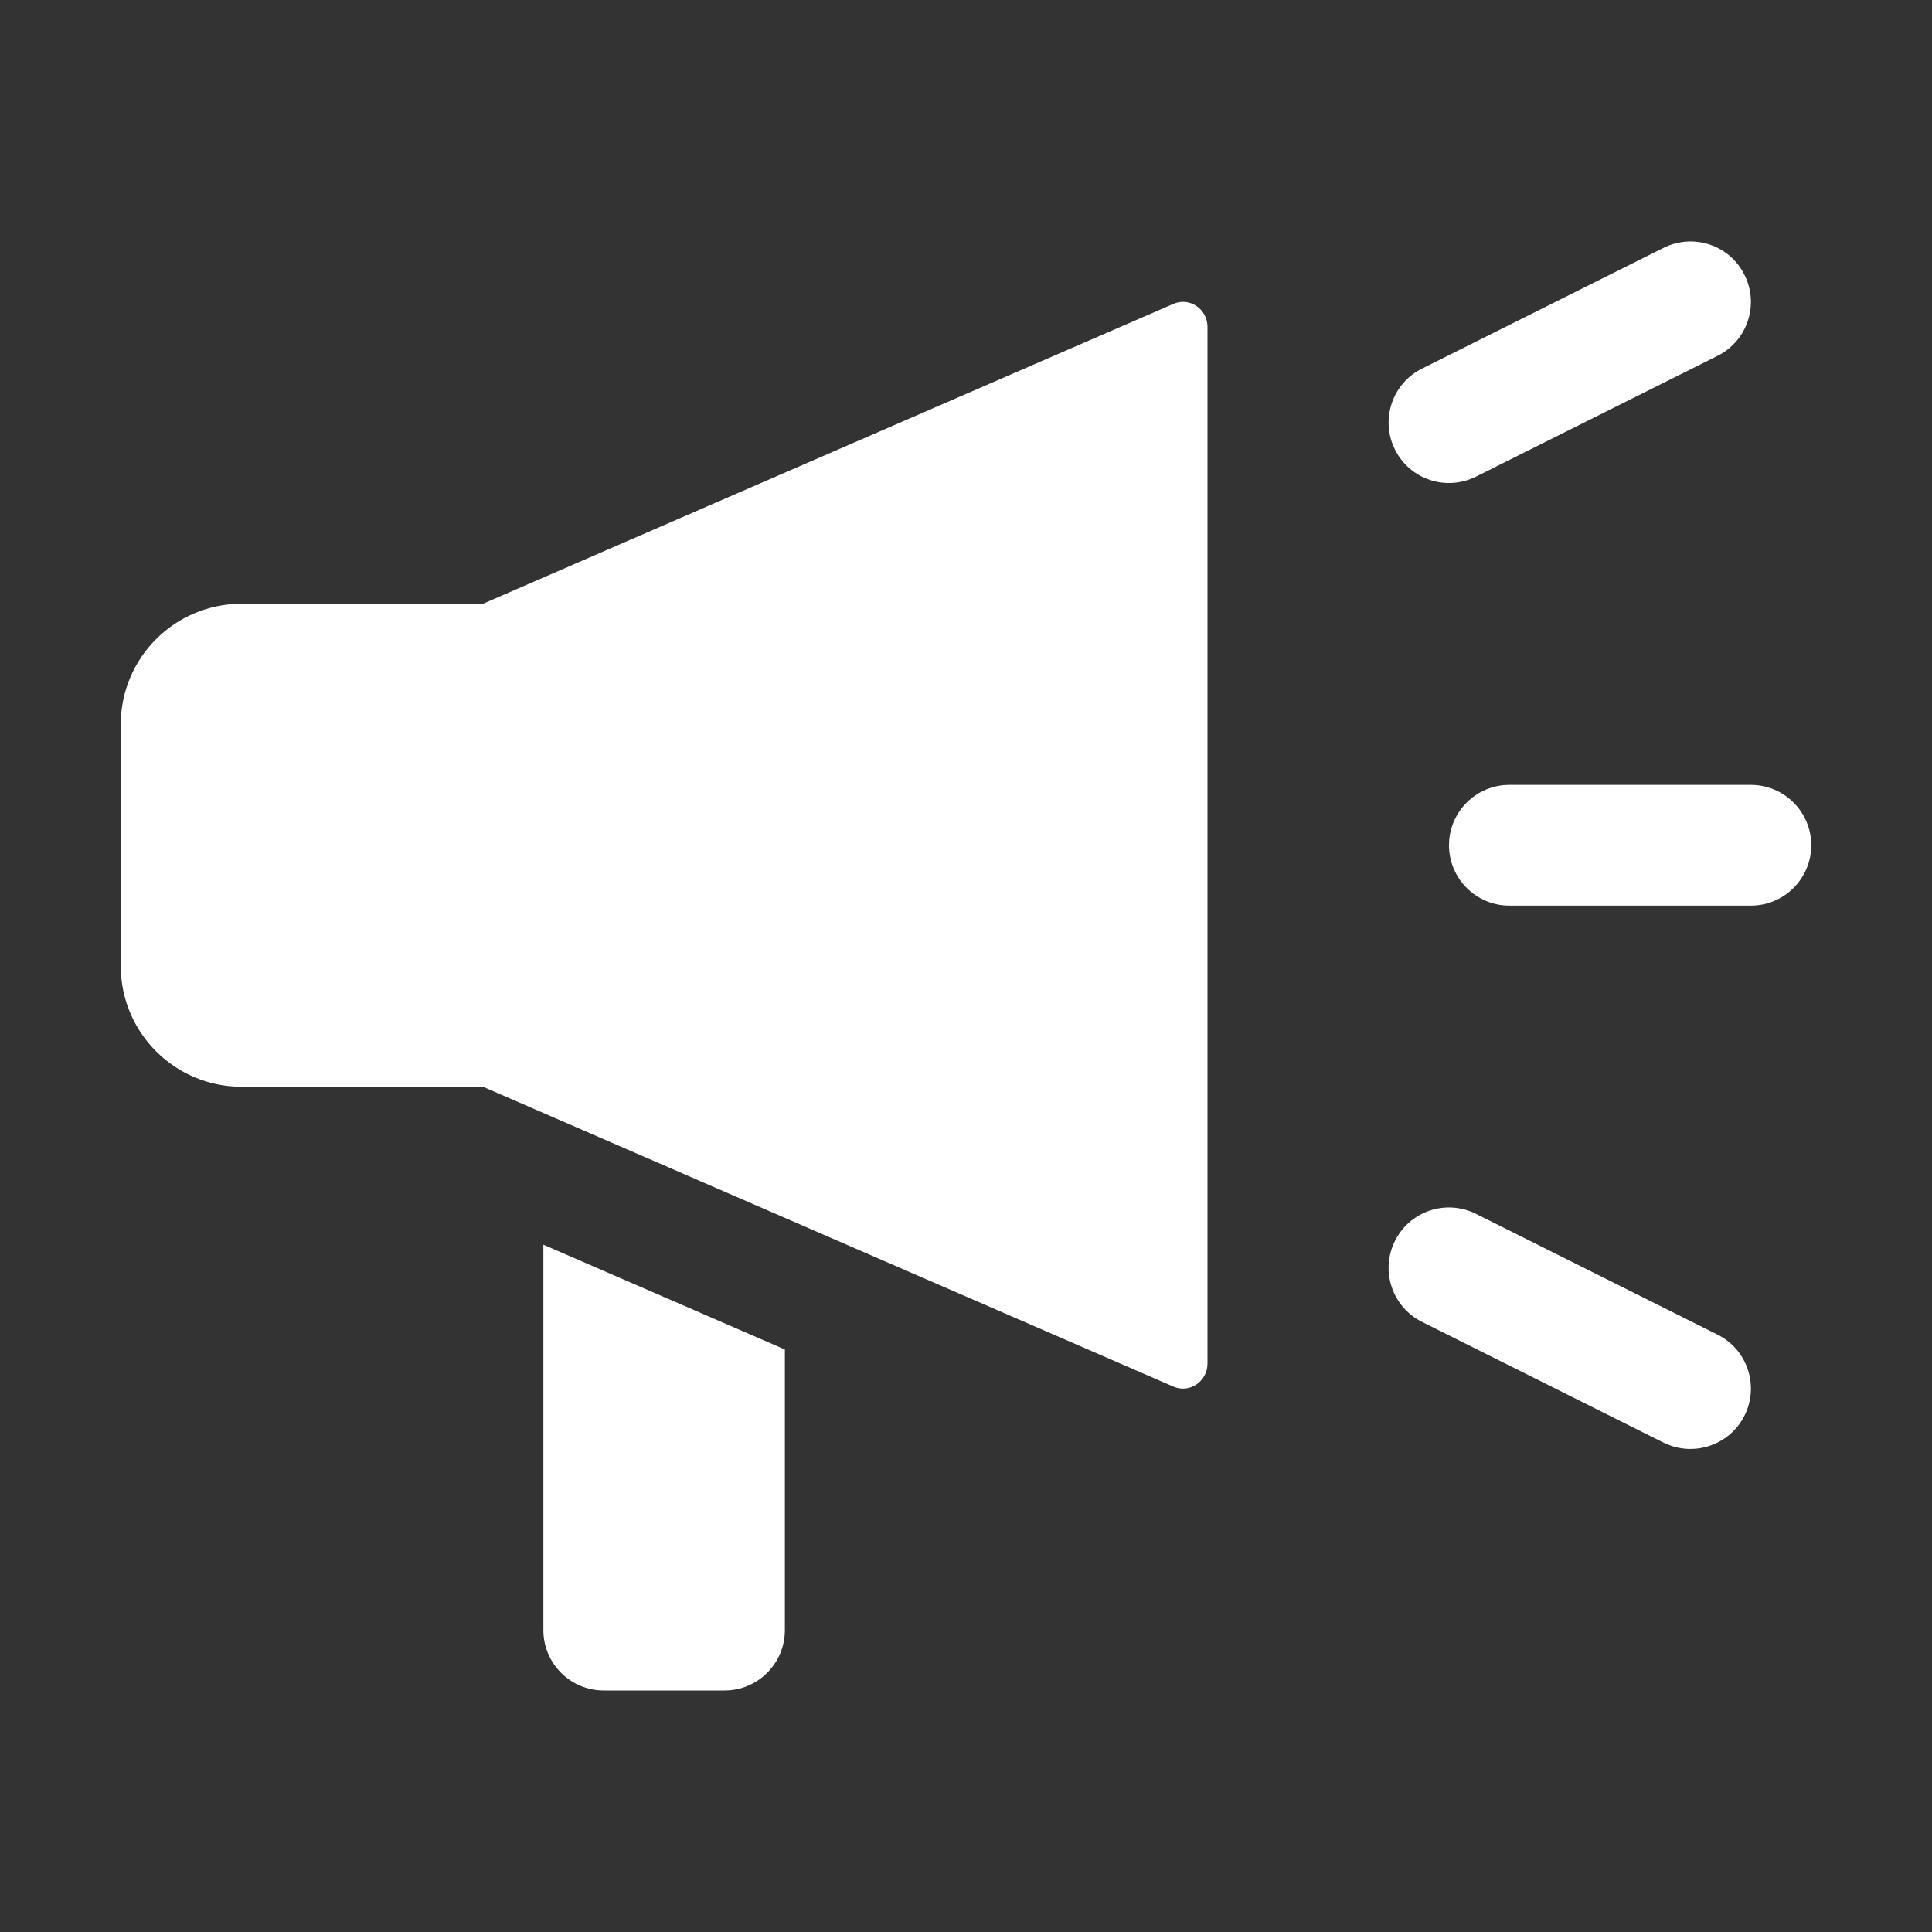 <svg width="16" height="16" viewBox="0 0 16 16" fill="none" xmlns="http://www.w3.org/2000/svg">
<rect x="0" y="0" width="16" height="16" fill="#333333" stroke="none"/>
<path d="M9.719 2.516C9.852 2.459 10 2.559 10 2.708V11.292C10 11.44 9.852 11.541 9.719 11.484L4 9H2C1.448 9 1 8.552 1 8V6C1 5.447 1.448 5 2 5H4L9.719 2.516Z" fill="white"/>
<path d="M6.5 11.176V13.5C6.5 13.776 6.276 14 6 14H5C4.724 14 4.5 13.776 4.5 13.5V10.308L6.5 11.176Z" fill="white"/>
<path d="M15 7C15 7.276 14.776 7.5 14.5 7.5H12.5C12.224 7.5 12 7.276 12 7C12 6.724 12.224 6.5 12.5 6.5H14.5C14.776 6.5 15 6.724 15 7Z" fill="white"/>
<path d="M14.447 2.276C14.571 2.523 14.471 2.824 14.224 2.947L12.224 3.947C11.979 4.07 11.677 3.973 11.553 3.724C11.429 3.477 11.529 3.176 11.776 3.053L13.776 2.053C14.024 1.929 14.324 2.029 14.447 2.276Z" fill="white"/>
<path d="M13.776 11.947L11.776 10.947C11.529 10.824 11.429 10.523 11.553 10.276C11.676 10.029 11.976 9.929 12.224 10.053L14.224 11.053C14.471 11.176 14.571 11.477 14.447 11.724C14.322 11.972 14.021 12.069 13.776 11.947Z" fill="white"/>
</svg>
